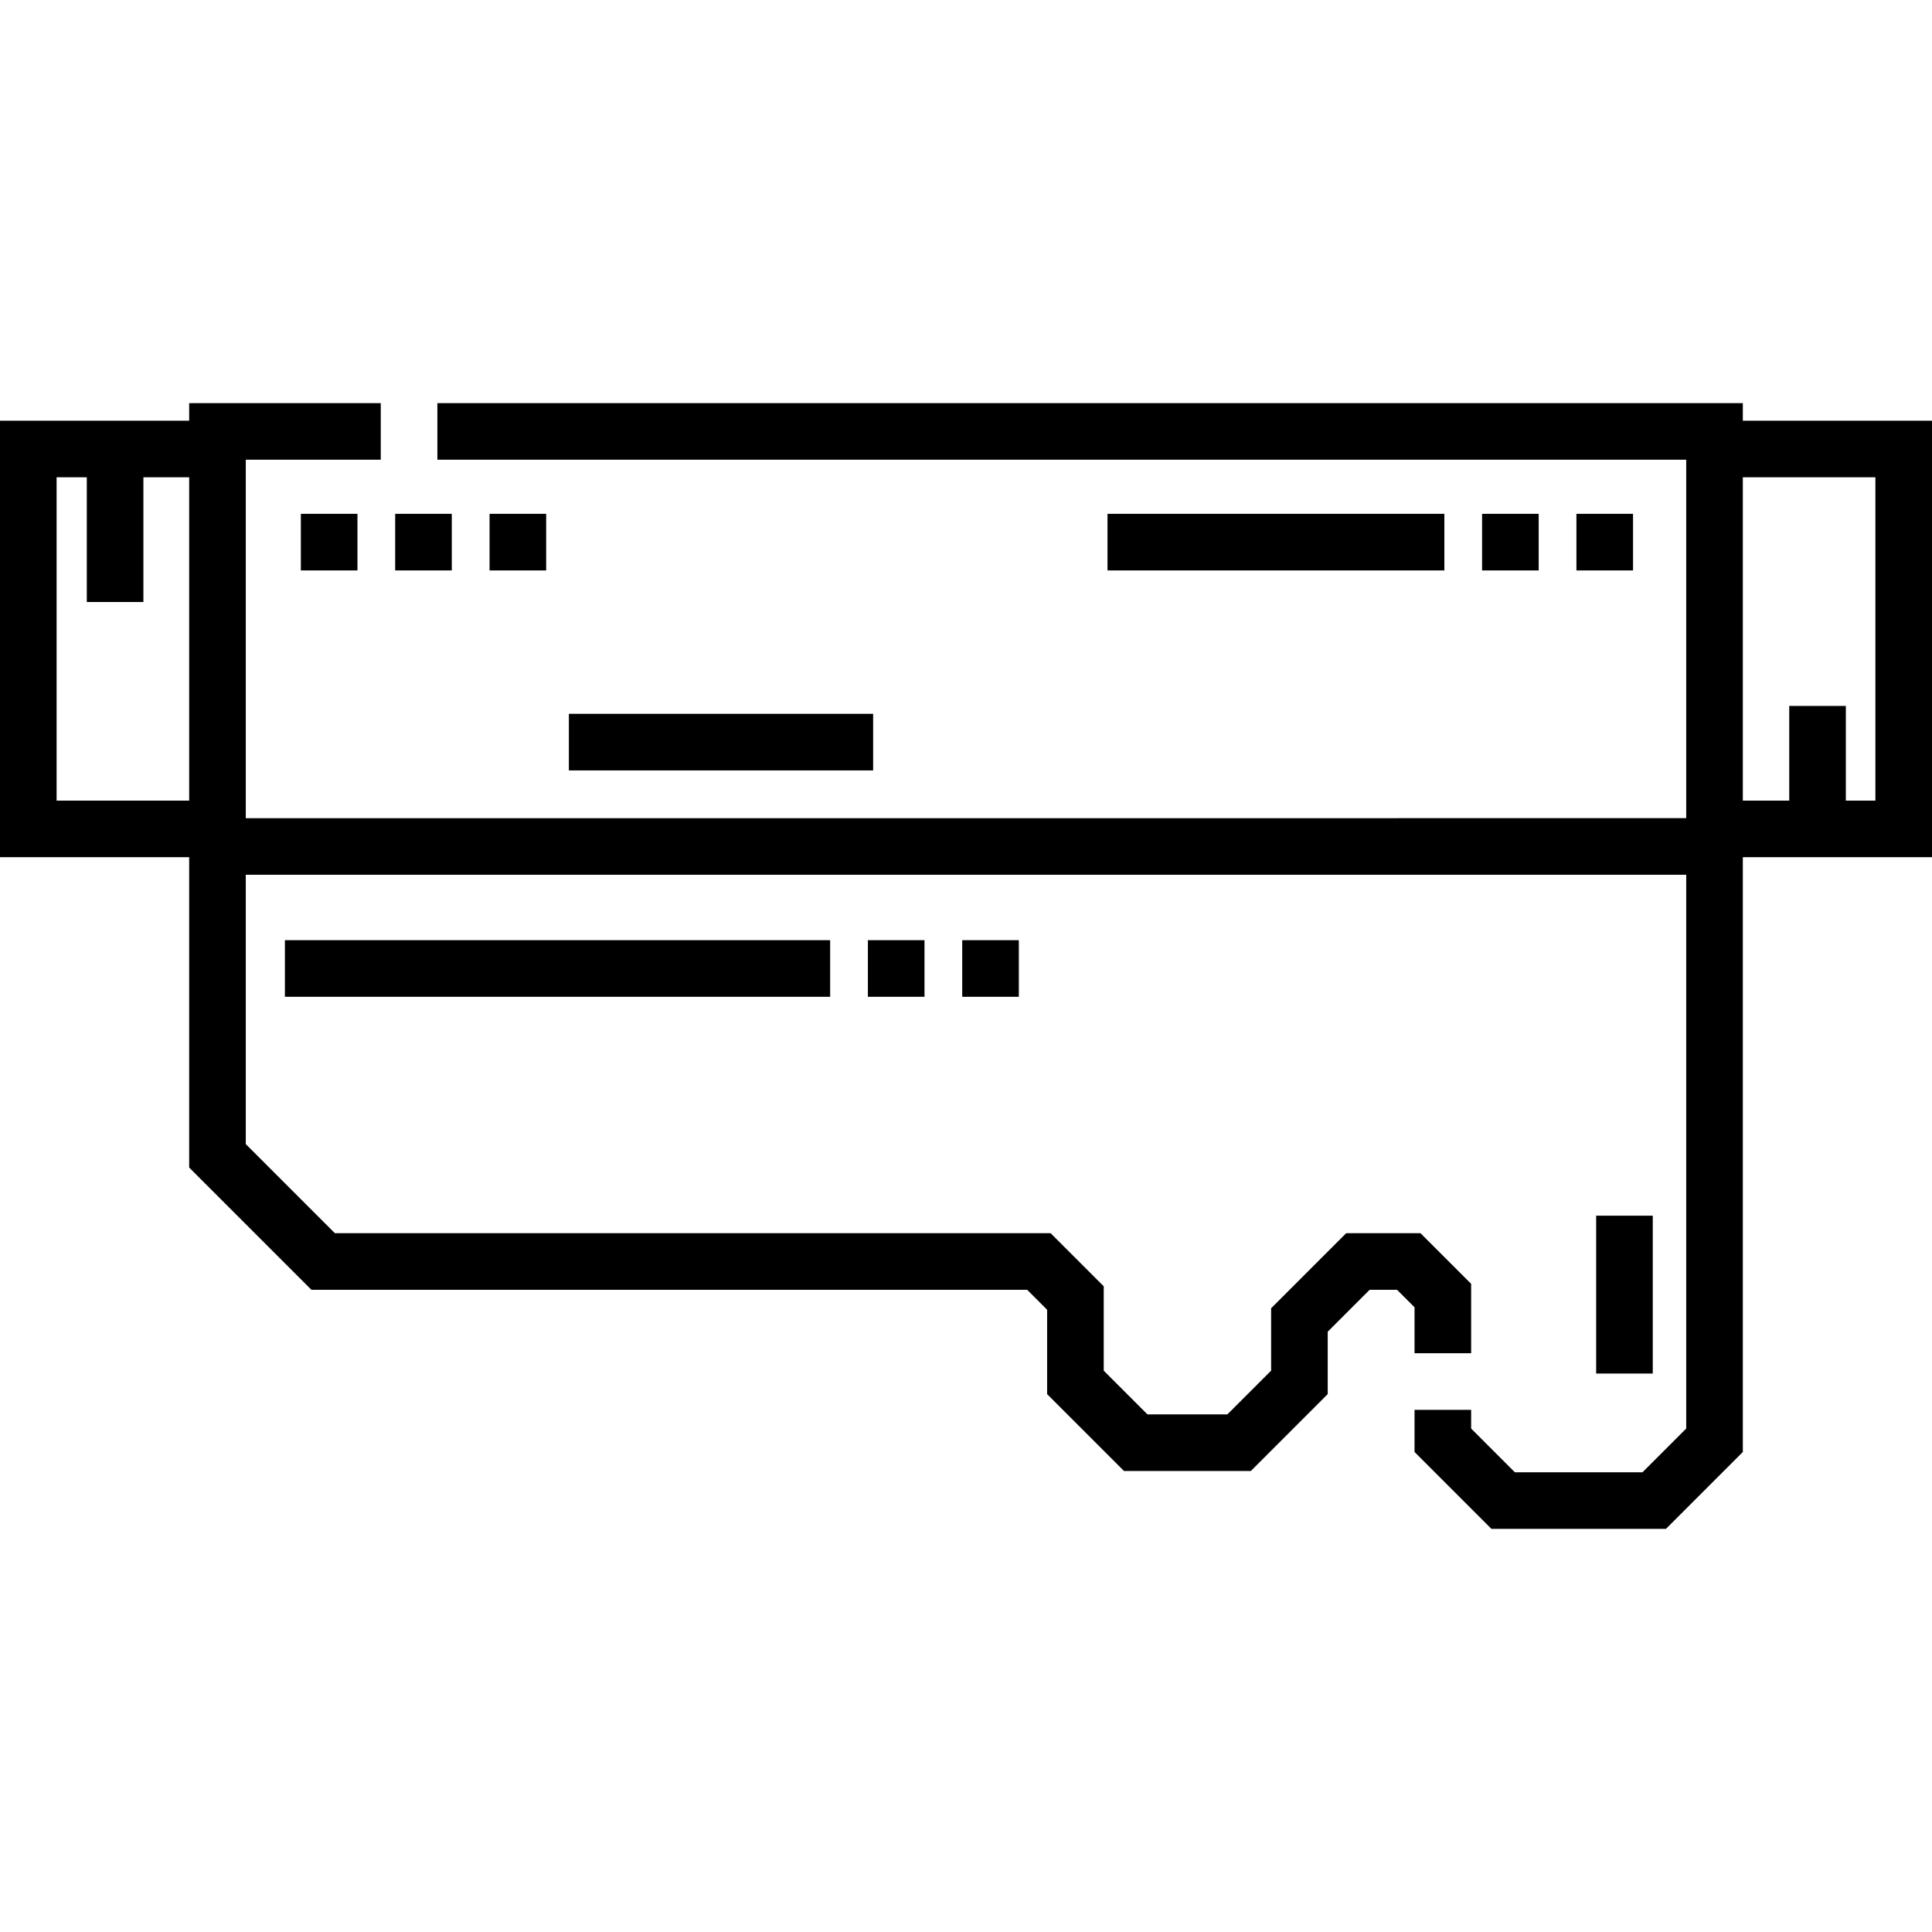 <?xml version="1.0" encoding="iso-8859-1"?>
<!-- Generator: Adobe Illustrator 19.0.0, SVG Export Plug-In . SVG Version: 6.00 Build 0)  -->
<svg version="1.1" id="Capa_1" xmlns="http://www.w3.org/2000/svg" xmlns:xlink="http://www.w3.org/1999/xlink" x="0px" y="0px"
	 viewBox="0 0 512 512" style="enable-background:new 0 0 512 512;" xml:space="preserve">
<g>
	<g>
		<g>
			<rect x="79.73" y="136.17" width="15" height="15"/>
			<rect x="129.74" y="136.17" width="15" height="15"/>
			<rect x="104.73" y="136.17" width="15" height="15"/>
			<rect x="293.5" y="136.17" width="89.27" height="15"/>
			<rect x="392.77" y="136.17" width="15" height="15"/>
			<rect x="417.77" y="136.17" width="15" height="15"/>
			<rect x="75.5" y="249.16" width="144.5" height="15"/>
			<rect x="230" y="249.16" width="15" height="15"/>
			<rect x="255" y="249.16" width="15" height="15"/>
			<rect x="150.76" y="189.17" width="80.63" height="15"/>
			<path d="M461.868,111.489v-4.656H115.906v15h330.962v94.989H65.132v-94.989h35.774v-15H50.132v4.656H0v115.677h50.132v82.245
				l32.4,32.4h189.681l5.287,5.287v22.358l20.375,20.376h33.607l20.376-20.376v-16.541l11.104-11.104h7.27l4.635,4.634v12.176h15
				v-18.39l-13.422-13.421H356.75l-19.892,19.892v16.541l-11.589,11.589h-21.181L292.5,363.244v-22.359l-14.074-14.073H88.745
				l-23.613-23.613v-71.376h381.736v146.755l-11.589,11.589h-33.822l-11.589-11.589v-4.955h-15v11.168l20.376,20.376h46.248
				l20.376-20.376V227.167H512V111.489H461.868z M50.132,212.166H15v-85.677h8v33.052h15v-33.052h12.132V212.166z M497,212.167
				h-7.833v-25.083h-15v25.083h-12.298V126.49H497V212.167z"/>
			<rect x="423" y="322.17" width="15" height="41.833"/>
		</g>
	</g>
</g>
<g>
</g>
<g>
</g>
<g>
</g>
<g>
</g>
<g>
</g>
<g>
</g>
<g>
</g>
<g>
</g>
<g>
</g>
<g>
</g>
<g>
</g>
<g>
</g>
<g>
</g>
<g>
</g>
<g>
</g>
</svg>
